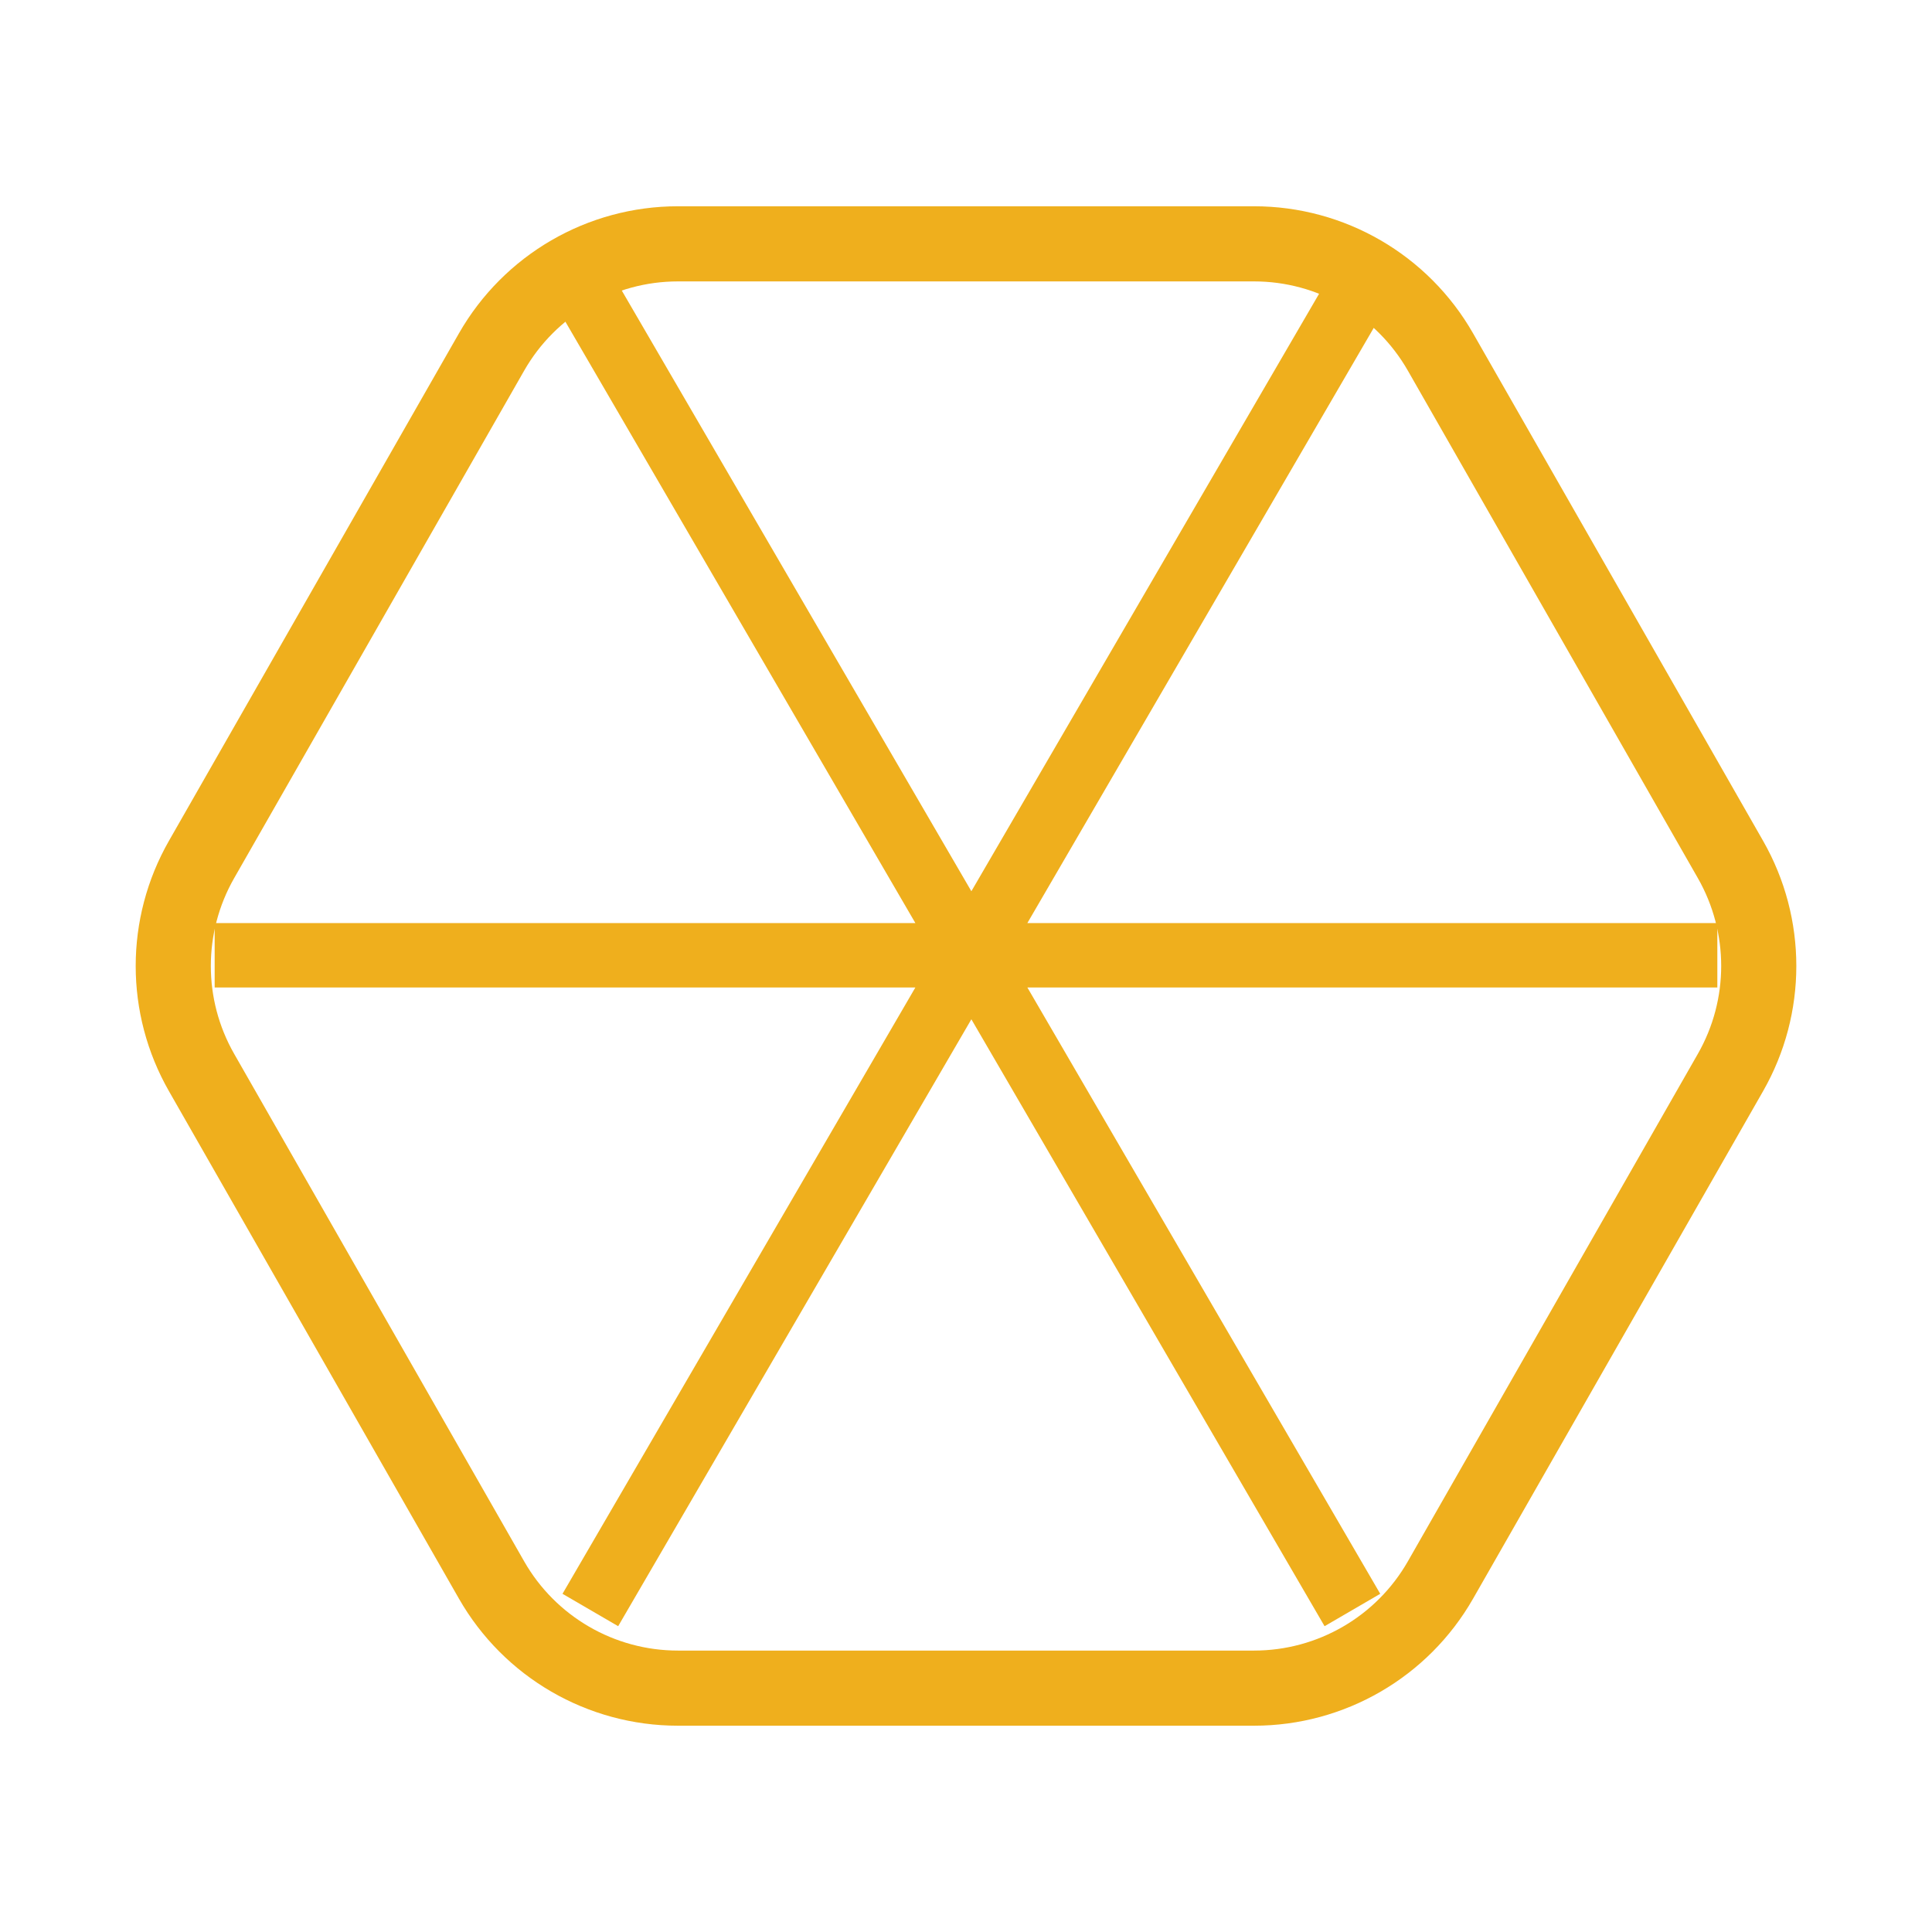 <svg width="90" height="90" viewBox="0 0 90 90" fill="none" xmlns="http://www.w3.org/2000/svg">
<path d="M67.103 16.398C65.323 13.282 62.009 11.359 58.421 11.359H31.58C27.992 11.359 24.678 13.282 22.898 16.398L9.389 40.038C7.632 43.113 7.632 46.887 9.389 49.961L22.898 73.602C24.678 76.717 27.992 78.64 31.58 78.64H58.421C62.009 78.64 65.323 76.717 67.103 73.602L80.612 49.961C82.369 46.887 82.369 43.113 80.612 40.038L67.103 16.398Z" stroke="#EFAF1D" stroke-width="3.5" stroke-miterlimit="10"/>
<path d="M63 14L27.5 75M27.5 14L63 75M80 44.5H10" stroke="#EFAF1D" stroke-width="3"/>
</svg>

